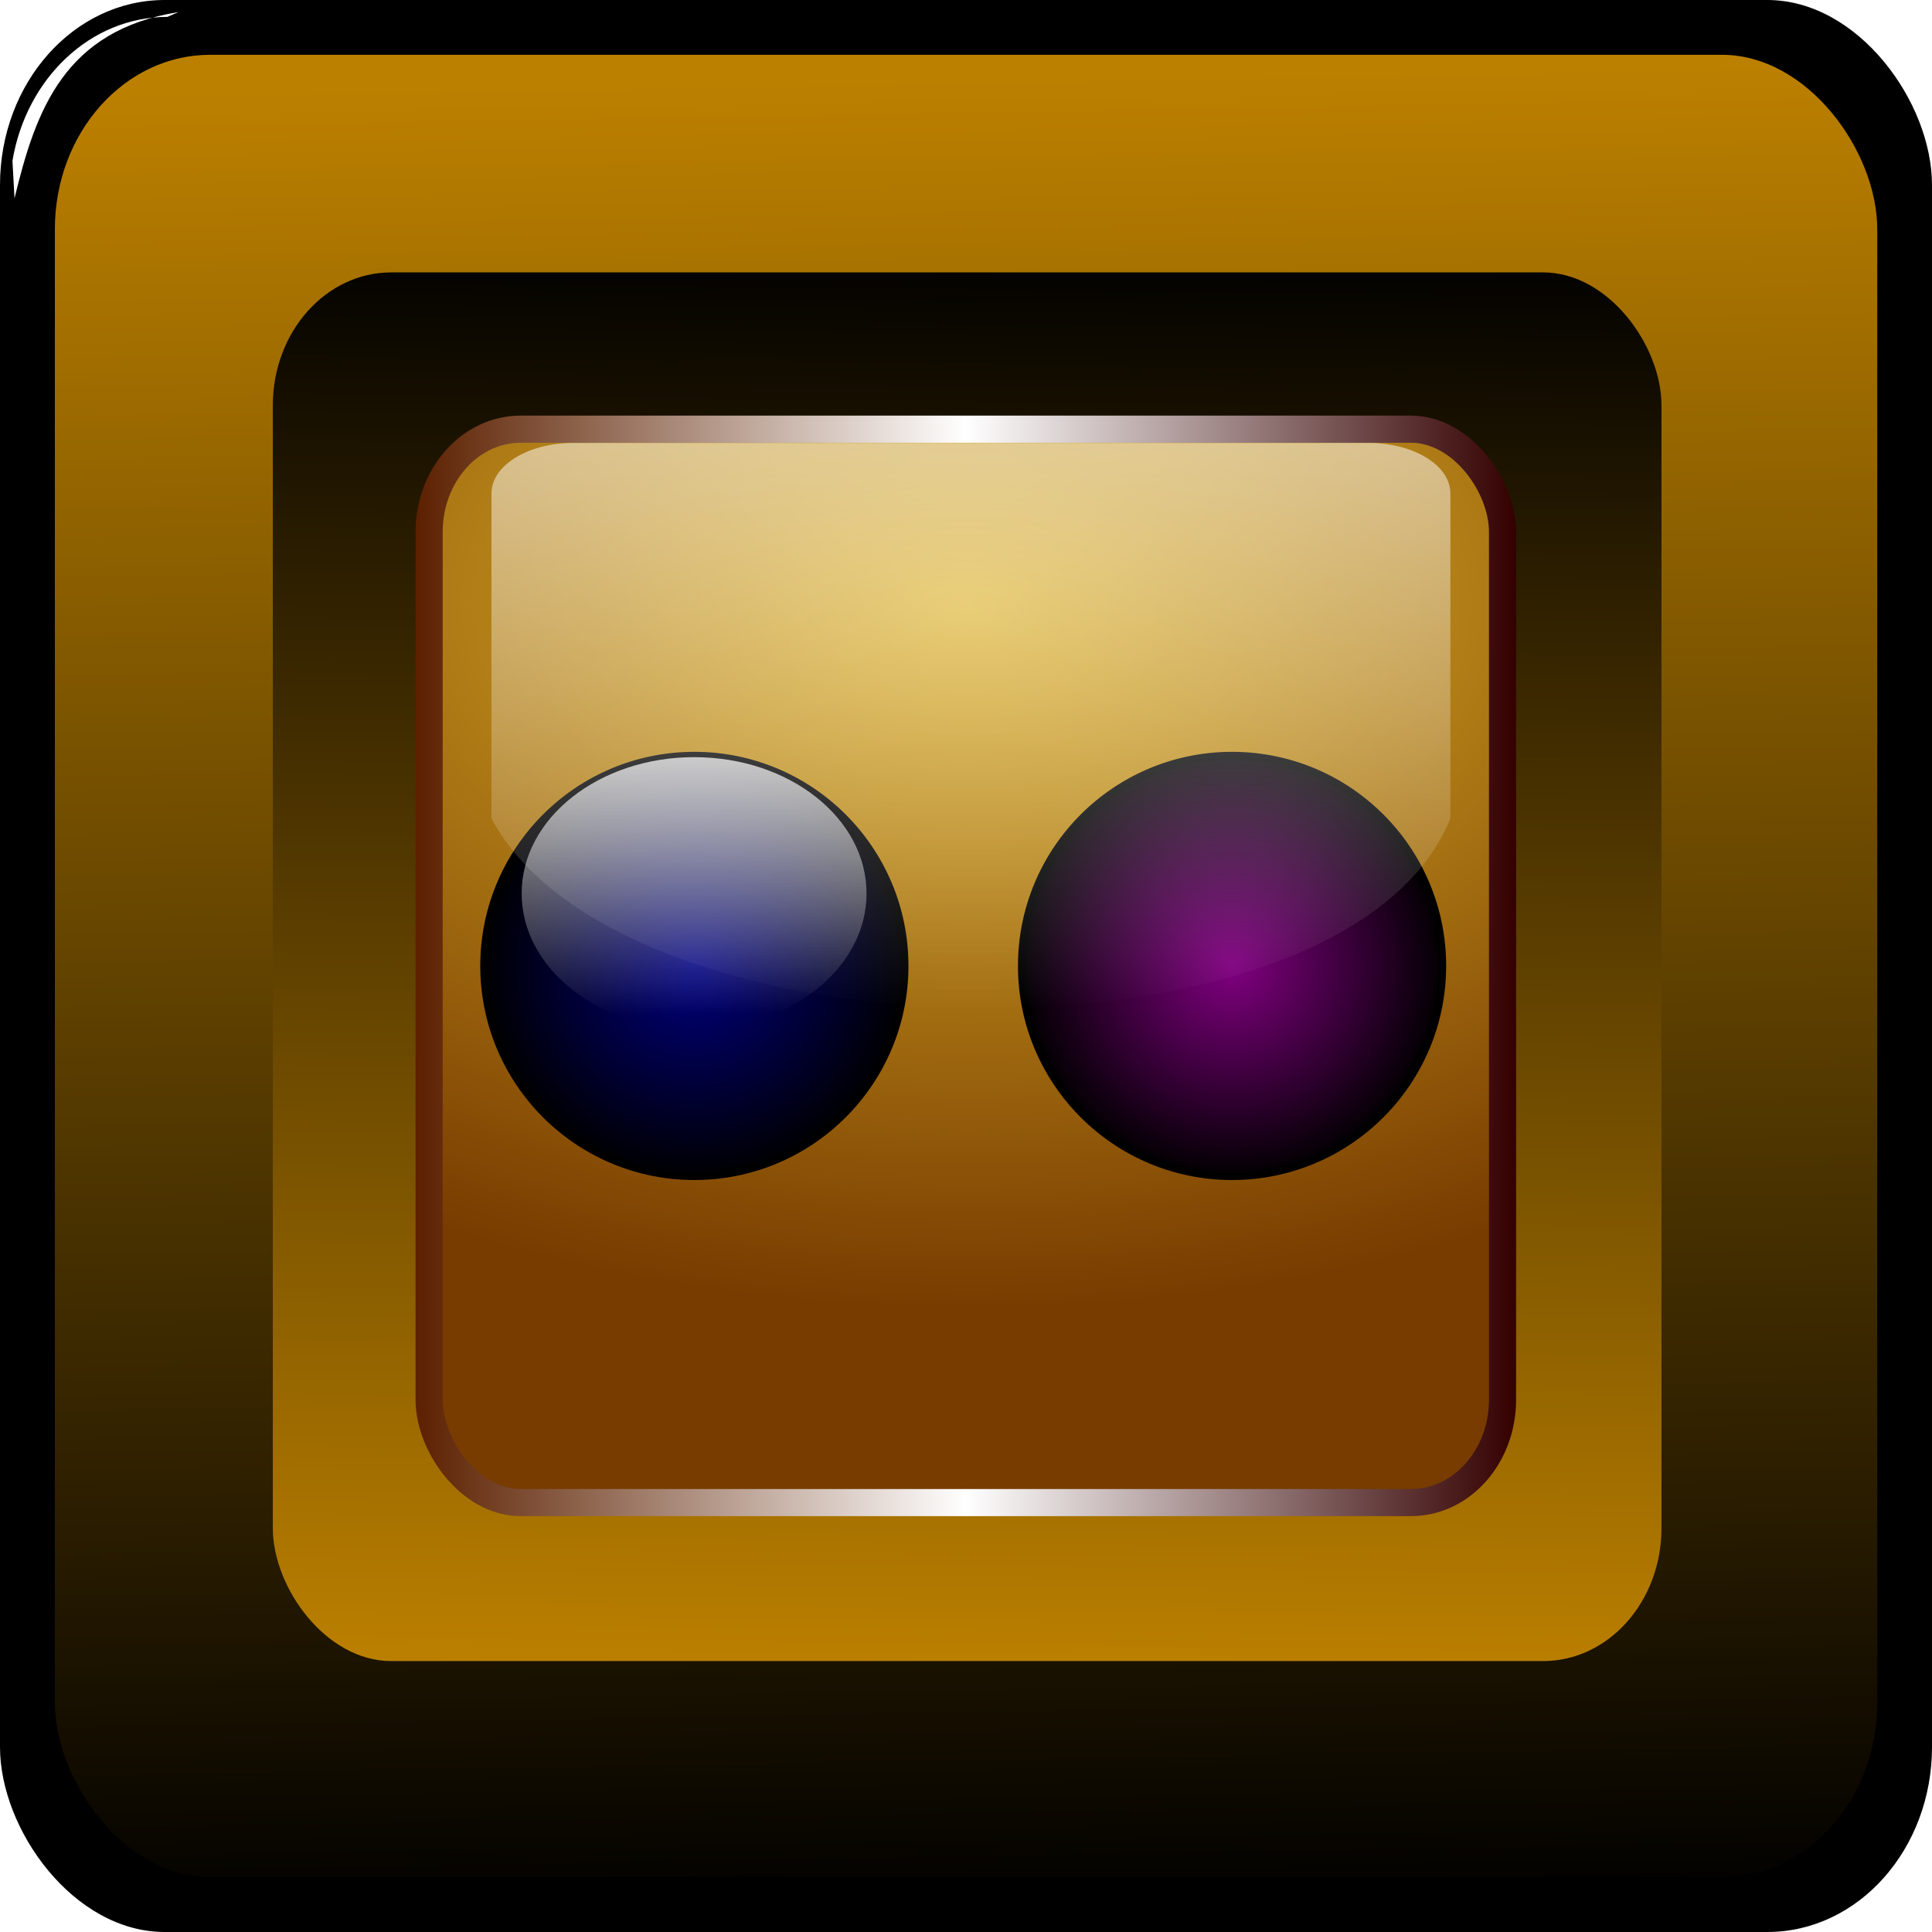 <?xml version="1.0" encoding="UTF-8" standalone="no"?>
<!-- Created with Inkscape (http://www.inkscape.org/) -->
<svg
    xmlns:inkscape="http://www.inkscape.org/namespaces/inkscape"
    xmlns:rdf="http://www.w3.org/1999/02/22-rdf-syntax-ns#"
    xmlns="http://www.w3.org/2000/svg"
    xmlns:sodipodi="http://sodipodi.sourceforge.net/DTD/sodipodi-0.dtd"
    xmlns:cc="http://creativecommons.org/ns#"
    xmlns:xlink="http://www.w3.org/1999/xlink"
    xmlns:dc="http://purl.org/dc/elements/1.1/"
    id="svg2"
    inkscape:export-filename="/home/fran/Imágenes/VECTORES/iconos.redes.sociales.flirk.png"
    viewBox="0 0 284.86 284.86"
    sodipodi:docname="_svgclean2.svg"
    inkscape:export-xdpi="117"
    version="1.1"
    inkscape:export-ydpi="117"
    inkscape:version="0.48.3.1 r9886"
  >
  <defs
      id="defs4"
    >
    <linearGradient
        id="linearGradient34759"
      >
      <stop
          id="stop34761"
          style="stop-color:#bc8000"
          offset="0"
      />
      <stop
          id="stop34763"
          style="stop-color:#000000"
          offset="1"
      />
    </linearGradient
    >
    <filter
        id="filter34745"
        inkscape:collect="always"
        color-interpolation-filters="sRGB"
      >
      <feGaussianBlur
          id="feGaussianBlur34747"
          stdDeviation="0.525"
          inkscape:collect="always"
      />
    </filter
    >
    <filter
        id="filter34753"
        inkscape:collect="always"
        color-interpolation-filters="sRGB"
      >
      <feGaussianBlur
          id="feGaussianBlur34755"
          stdDeviation="2.687"
          inkscape:collect="always"
      />
    </filter
    >
    <linearGradient
        id="linearGradient34767"
        y2="392.11"
        xlink:href="#linearGradient34759"
        gradientUnits="userSpaceOnUse"
        x2="371.74"
        y1="120.22"
        x1="367.14"
        inkscape:collect="always"
    />
    <linearGradient
        id="linearGradient34775"
        y2="110.51"
        xlink:href="#linearGradient34759"
        gradientUnits="userSpaceOnUse"
        x2="371.74"
        y1="387.75"
        x1="368.52"
        inkscape:collect="always"
    />
    <radialGradient
        id="radialGradient34809"
        gradientUnits="userSpaceOnUse"
        cy="169.43"
        cx="371.74"
        gradientTransform="matrix(2.065 .009 -.005 1.282 -395.02 -60.058)"
        r="137.75"
        inkscape:collect="always"
      >
      <stop
          id="stop34805"
          style="stop-color:#dcb028"
          offset="0"
      />
      <stop
          id="stop34807"
          style="stop-color:#783c00"
          offset="1"
      />
    </radialGradient
    >
    <linearGradient
        id="linearGradient34824"
        y2="257.56"
        gradientUnits="userSpaceOnUse"
        x2="372.45"
        y1="97.362"
        x1="372.45"
        inkscape:collect="always"
      >
      <stop
          id="stop34820"
          style="stop-color:#ffffff"
          offset="0"
      />
      <stop
          id="stop34822"
          style="stop-color:#ffffff;stop-opacity:0"
          offset="1"
      />
    </linearGradient
    >
    <linearGradient
        id="linearGradient34954"
        y2="251.31"
        gradientUnits="userSpaceOnUse"
        x2="509.48"
        y1="251.31"
        x1="233.99"
        inkscape:collect="always"
      >
      <stop
          id="stop34960"
          style="stop-color:#5c2000"
          offset="0"
      />
      <stop
          id="stop34962"
          style="stop-color:#ffffff"
          offset=".5"
      />
      <stop
          id="stop34964"
          style="stop-color:#340000"
          offset="1"
      />
    </linearGradient
    >
    <radialGradient
        id="radialGradient3669"
        gradientUnits="userSpaceOnUse"
        cy="59.148"
        cx="638.93"
        r="26.571"
        inkscape:collect="always"
      >
      <stop
          id="stop3673"
          style="stop-color:#800080"
          offset="0"
      />
      <stop
          id="stop3675"
          style="stop-color:#000000"
          offset="1"
      />
    </radialGradient
    >
    <radialGradient
        id="radialGradient3683"
        gradientUnits="userSpaceOnUse"
        cy="59.148"
        cx="638.93"
        r="26.571"
        inkscape:collect="always"
      >
      <stop
          id="stop3679"
          style="stop-color:#000080"
          offset="0"
      />
      <stop
          id="stop3681"
          style="stop-color:#000000"
          offset="1"
      />
    </radialGradient
    >
    <linearGradient
        id="linearGradient3705"
        y2="82.338"
        gradientUnits="userSpaceOnUse"
        y1="15.066"
        x2="639"
        x1="637.75"
        inkscape:collect="always"
      >
      <stop
          id="stop3701"
          style="stop-color:#ffffff"
          offset="0"
      />
      <stop
          id="stop3703"
          style="stop-color:#ffffff;stop-opacity:0"
          offset="1"
      />
    </linearGradient
    >
    <linearGradient
        id="linearGradient3022"
        y2="82.338"
        xlink:href="#linearGradient3705"
        gradientUnits="userSpaceOnUse"
        x2="639"
        y1="15.066"
        x1="637.75"
        inkscape:collect="always"
    />
  </defs
  >
  <sodipodi:namedview
      id="base"
      bordercolor="#666666"
      inkscape:pageshadow="2"
      inkscape:window-y="0"
      pagecolor="#ffffff"
      inkscape:window-maximized="0"
      inkscape:zoom="2.8"
      inkscape:window-x="0"
      inkscape:window-height="645"
      showgrid="false"
      borderopacity="1.0"
      inkscape:current-layer="layer1"
      inkscape:cx="138.72539"
      inkscape:cy="156.49711"
      inkscape:snap-global="false"
      inkscape:window-width="674"
      inkscape:pageopacity="0.0"
      inkscape:document-units="px"
    >
    <inkscape:grid
        id="grid3653"
        originy="-658.622px"
        type="xygrid"
        originx="-229.3px"
    />
  </sodipodi:namedview
  >
  <g
      id="layer1"
      inkscape:label="Capa 1"
      inkscape:groupmode="layer"
      transform="translate(-229.3,-108.88)"
    >
    <rect
        id="rect34656"
        style="fill-rule:evenodd;fill:#000000"
        rx="24.279"
        ry="27.275"
        height="284.86"
        width="284.86"
        y="108.88"
        x="229.3"
    />
    <rect
        id="rect34695"
        style="filter:url(#filter34753);fill-rule:evenodd;fill:url(#linearGradient34767)"
        rx="22.902"
        ry="25.728"
        height="268.7"
        width="268.7"
        y="116.96"
        x="237.39"
    />
    <path
        id="rect34697"
        inkscape:connector-curvature="0"
        sodipodi:nodetypes="ccccc"
        style="filter:url(#filter34745);fill-rule:evenodd;fill:#ffffff"
        d="m253.98 111.37c-11.387 0-20.813 9.107-22.844 21.219l0.304 5.536c3.144-13.069 7.362-24.776 24.183-27.469l-1.643 0.714z"
    />
    <rect
        id="rect34757"
        style="filter:url(#filter34753);fill-rule:evenodd;fill:url(#linearGradient34775)"
        transform="matrix(.762 0 0 .762 88.635 59.921)"
        rx="22.902"
        ry="25.728"
        height="268.7"
        width="268.7"
        y="116.96"
        x="237.39"
    />
    <rect
        id="rect34777"
        ry="25.728"
        style="fill-rule:evenodd;stroke:url(#linearGradient34954);stroke-width:6.79;fill:url(#radialGradient34809)"
        rx="22.902"
        transform="matrix(.589 0 0 .589 152.75 103.27)"
        height="268.7"
        width="268.7"
        y="116.96"
        x="237.39"
    />
    <path
        id="path3649"
        sodipodi:rx="26.071428"
        sodipodi:ry="26.071428"
        style="fill-rule:evenodd;stroke:#000000;stroke-width:1px;fill:url(#radialGradient3683)"
        sodipodi:type="arc"
        d="m665 59.148c0 14.399-11.673 26.071-26.071 26.071-14.399 0-26.071-11.673-26.071-26.071 0-14.399 11.673-26.071 26.071-26.071 14.399 0 26.071 11.673 26.071 26.071z"
        transform="matrix(1.188,0,0,1.188,-427.37,181.03)"
        sodipodi:cy="59.147896"
        sodipodi:cx="638.92859"
    />
    <path
        id="path3651"
        sodipodi:rx="26.071428"
        sodipodi:ry="26.071428"
        style="fill-rule:evenodd;stroke:#000000;stroke-width:1px;fill:url(#radialGradient3669)"
        sodipodi:type="arc"
        d="m665 59.148c0 14.399-11.673 26.071-26.071 26.071-14.399 0-26.071-11.673-26.071-26.071 0-14.399 11.673-26.071 26.071-26.071 14.399 0 26.071 11.673 26.071 26.071z"
        transform="matrix(1.188,0,0,1.188,-348.09,181.03)"
        sodipodi:cy="59.147896"
        sodipodi:cx="638.92859"
    />
    <path
        id="path3689"
        style="fill-rule:evenodd;fill:url(#linearGradient3022)"
        sodipodi:type="inkscape:offset"
        d="m638.94 33.062c-14.399 0-26.094 11.695-26.094 26.094s11.695 26.062 26.094 26.062c14.4 0.001 26.06-11.663 26.06-26.062s-11.66-26.094-26.06-26.094z"
        inkscape:original="M 638.9375 33.0625 C 624.53865 33.0625 612.84375 44.757398 612.84375 59.15625 C 612.84375 73.555102 624.53865 85.21875 638.9375 85.21875 C 653.33635 85.21875 665 73.555102 665 59.15625 C 665 44.757398 653.33635 33.0625 638.9375 33.0625 z "
        transform="matrix(.975 0 0 .77 -291.31 195.06)"
        inkscape:radius="0"
    />
    <path
        id="path3707"
        style="fill:url(#linearGradient3022);fill-rule:evenodd"
        sodipodi:type="inkscape:offset"
        d="m638.94 33.062c-14.399 0-26.094 11.695-26.094 26.094s11.695 26.062 26.094 26.062c14.4 0.001 26.06-11.663 26.06-26.062s-11.66-26.094-26.06-26.094z"
        inkscape:original="M 638.9375 33.0625 C 624.53865 33.0625 612.84375 44.757398 612.84375 59.15625 C 612.84375 73.555102 624.53865 85.21875 638.9375 85.21875 C 653.33635 85.21875 665 73.555102 665 59.15625 C 665 44.757398 653.33635 33.0625 638.9375 33.0625 z "
        transform="matrix(.975 0 0 .77 -212.38 195.06)"
        inkscape:radius="0"
    />
    <path
        id="rect34813"
        inkscape:connector-curvature="0"
        sodipodi:nodetypes="ccccccc"
        style="fill-rule:evenodd;fill:url(#linearGradient34824)"
        d="m313.81 174.19h117.29c6.676 0 12.051 3.323 12.051 7.451v47.916c-15.349 38.13-121.96 36.538-141.39 0v-47.916c0-4.128 5.375-7.451 12.051-7.451z"
    />
  </g
  >
</svg
>
